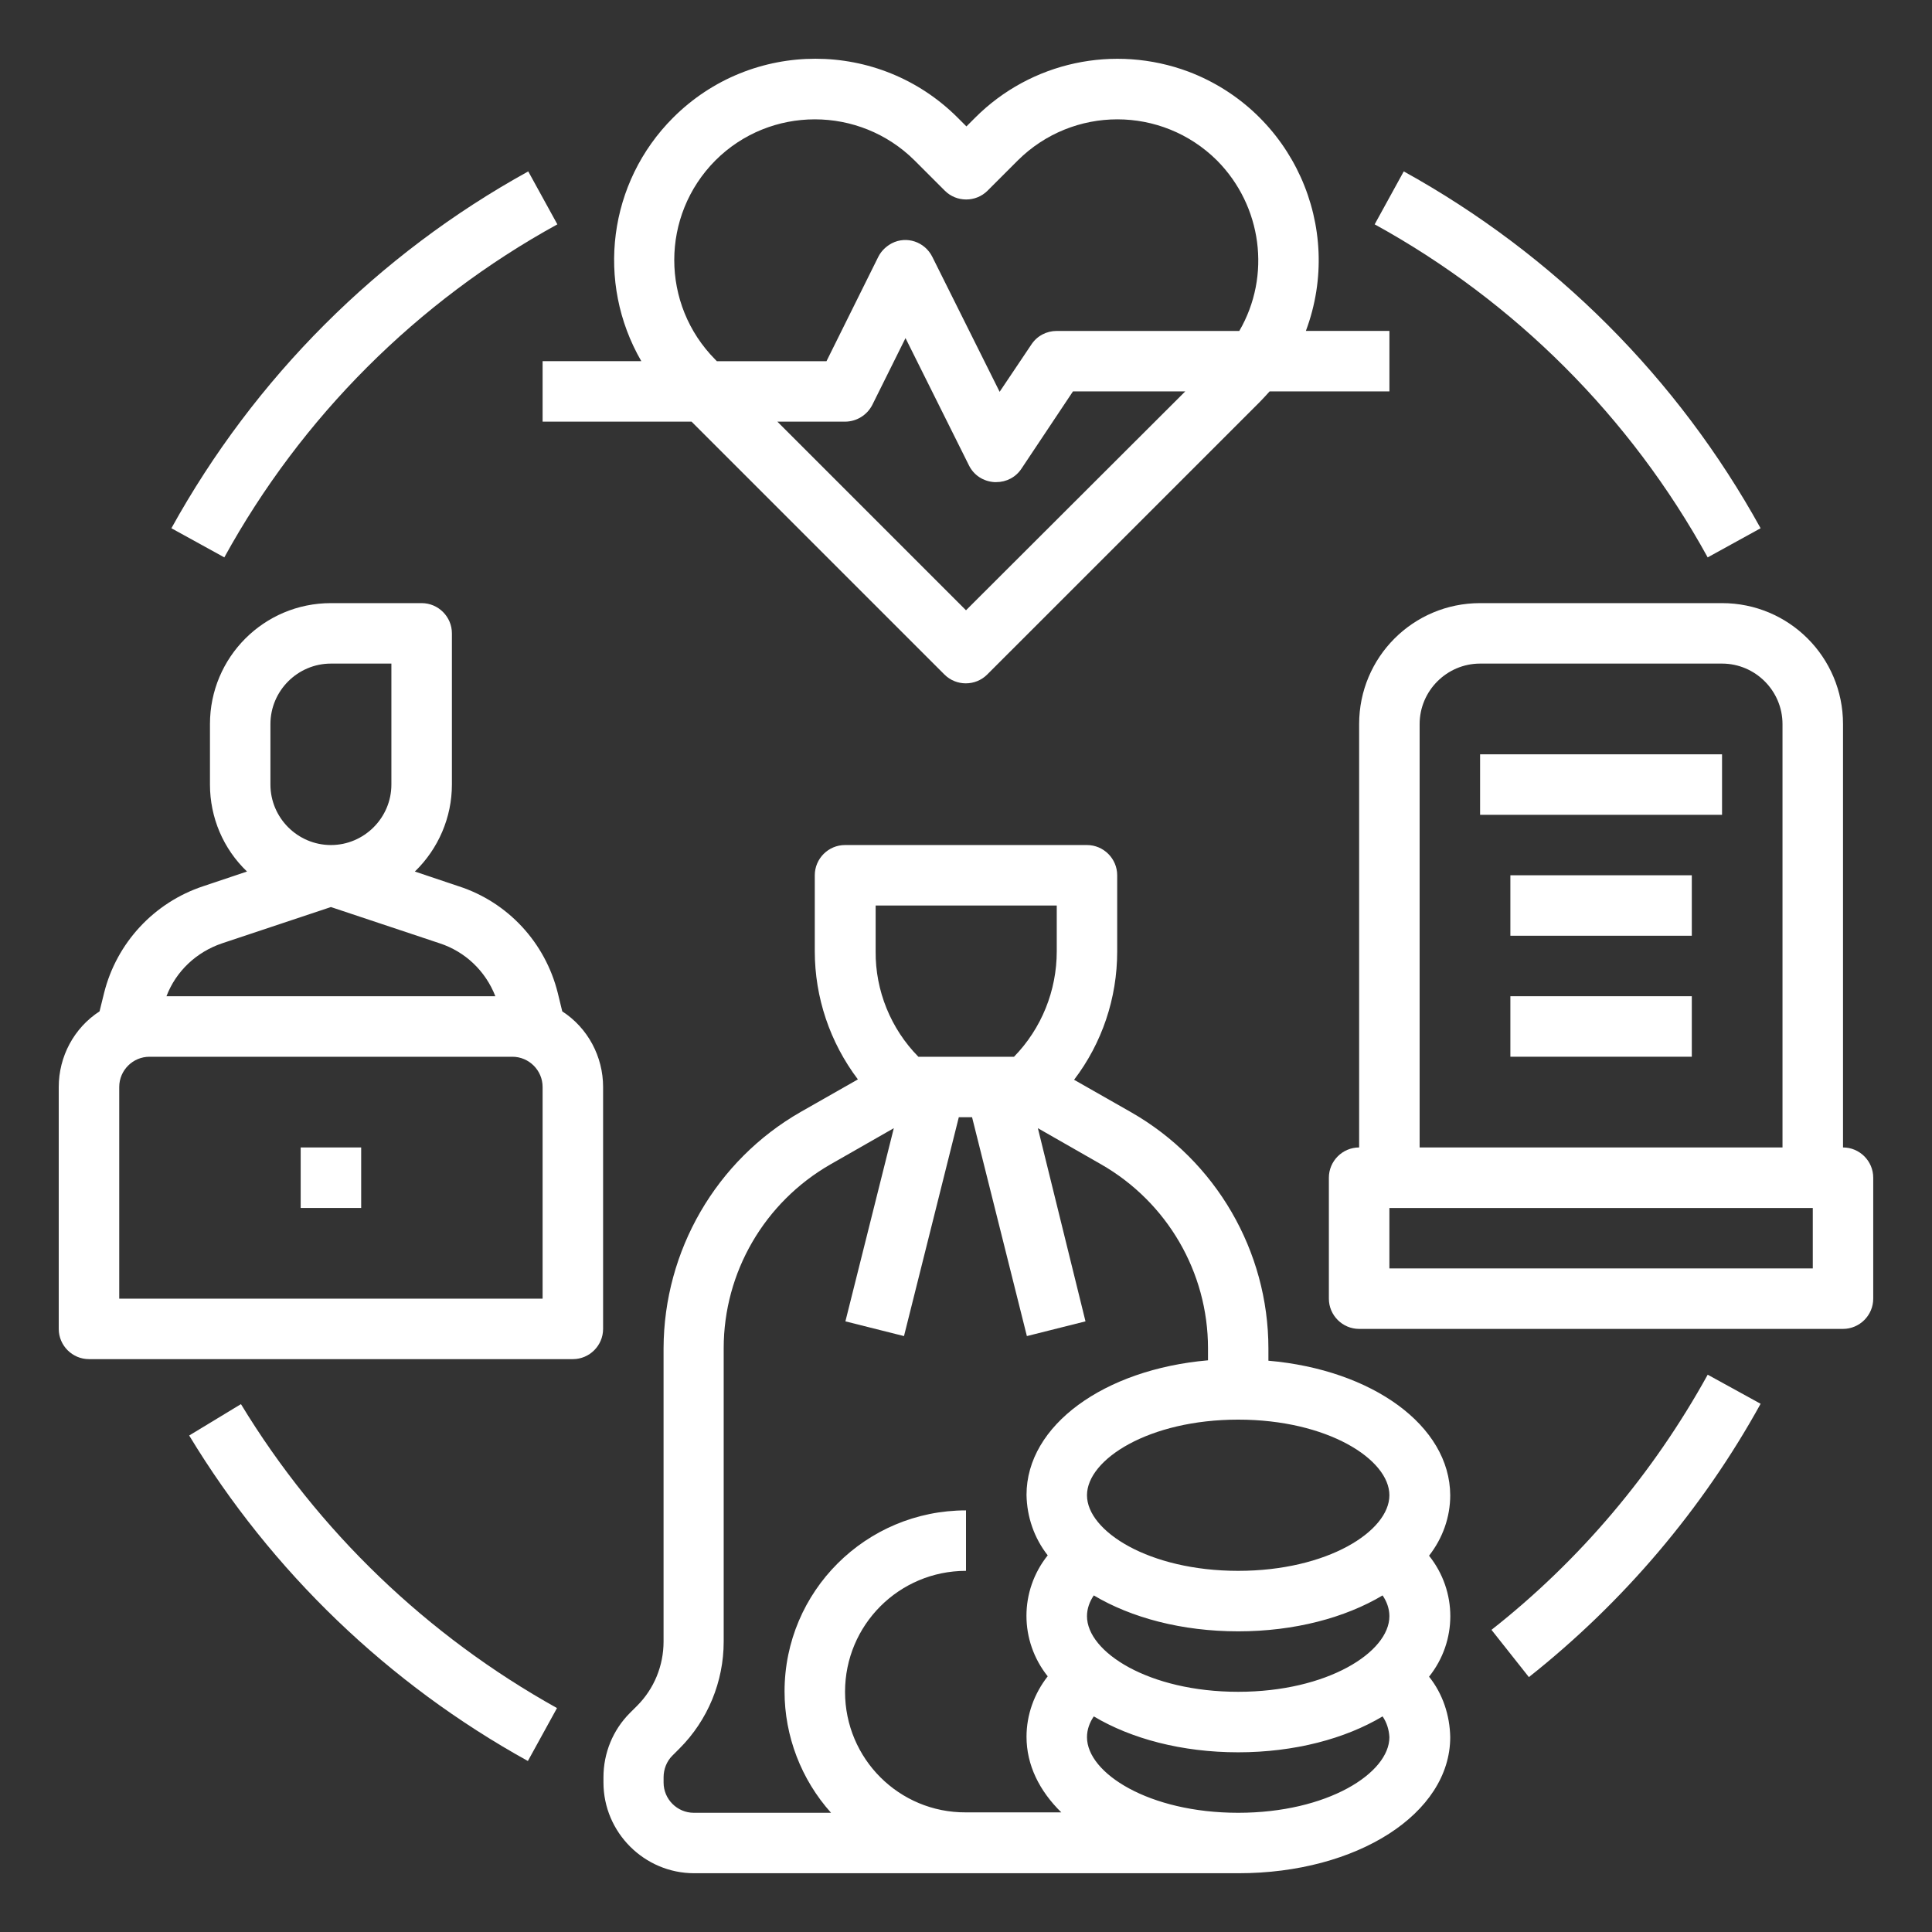 <?xml version="1.0" encoding="utf-8"?>
<!-- Generator: Adobe Illustrator 16.0.0, SVG Export Plug-In . SVG Version: 6.00 Build 0)  -->
<!DOCTYPE svg PUBLIC "-//W3C//DTD SVG 1.1//EN" "http://www.w3.org/Graphics/SVG/1.1/DTD/svg11.dtd">
<svg version="1.1" id="Calque_1" xmlns="http://www.w3.org/2000/svg" xmlns:xlink="http://www.w3.org/1999/xlink" x="0px" y="0px"
	 width="74px" height="74px" viewBox="0 0 74 74" enable-background="new 0 0 74 74" xml:space="preserve">
<rect x="0" y="0" width="74" height="74" fill="#333333" stroke="none"/>
<g>
	<path fill="#FFFFFF" d="M48.583,52.118v-0.466c0-3.734-2.012-7.195-5.256-9.049l-2.187-1.245c1.071-1.404,1.651-3.127,1.651-4.908
		v-2.925c0-0.637-0.521-1.158-1.158-1.158h-9.267c-0.638,0-1.158,0.521-1.158,1.158v2.91c0,1.767,0.579,3.489,1.651,4.908
		l-2.187,1.245c-3.243,1.854-5.242,5.314-5.256,9.05v11.235c0,0.928-0.362,1.81-1.014,2.463l-0.275,0.274
		c-0.651,0.652-1.013,1.535-1.013,2.462v0.202c0,1.911,1.564,3.475,3.475,3.475h20.85c4.546,0,8.108-2.287,8.108-5.212
		c-0.015-0.84-0.289-1.666-0.811-2.316c1.086-1.361,1.086-3.272,0-4.634c0.521-0.667,0.811-1.477,0.811-2.317
		C55.533,54.607,52.565,52.465,48.583,52.118z M53.217,61.904c0,1.376-2.374,2.896-5.792,2.896s-5.791-1.52-5.791-2.896
		c0-0.29,0.101-0.563,0.261-0.796c1.433,0.854,3.372,1.376,5.53,1.376c2.157,0,4.099-0.522,5.531-1.376
		C53.115,61.341,53.217,61.614,53.217,61.904z M53.217,57.271c0,1.376-2.374,2.896-5.792,2.896s-5.791-1.521-5.791-2.896
		c0-1.374,2.373-2.896,5.791-2.896S53.217,55.896,53.217,57.271z M33.525,34.684h6.951v1.752c0,1.506-0.58,2.954-1.637,4.04h-3.663
		c-1.057-1.071-1.651-2.534-1.637-4.04v-1.752H33.525z M32.367,64.8c0-2.562,2.071-4.633,4.633-4.633v-2.316
		c-3.837,0-6.95,3.099-6.95,6.937c0,1.707,0.637,3.372,1.781,4.646h-5.256c-0.637,0-1.158-0.521-1.158-1.158v-0.202
		c0-0.305,0.115-0.608,0.333-0.826l0.275-0.275c1.086-1.086,1.694-2.562,1.694-4.098V51.639c0-2.91,1.564-5.589,4.083-7.037
		l2.433-1.39l-1.854,7.399l2.244,0.564l2.1-8.384h0.507l2.1,8.384l2.245-0.564l-1.824-7.399l2.431,1.39
		c2.521,1.448,4.085,4.127,4.085,7.037v0.464c-3.982,0.348-6.951,2.49-6.951,5.153c0.015,0.841,0.29,1.651,0.812,2.317
		c-1.086,1.361-1.086,3.272,0,4.634c-0.521,0.665-0.812,1.478-0.812,2.315c0,1.086,0.493,2.072,1.332,2.896H37
		C34.438,69.434,32.367,67.363,32.367,64.8z M47.425,69.434c-3.418,0-5.791-1.52-5.791-2.896c0-0.29,0.101-0.564,0.261-0.796
		c1.433,0.855,3.372,1.375,5.53,1.375c2.157,0,4.099-0.52,5.531-1.375c0.159,0.231,0.246,0.506,0.261,0.796
		C53.217,67.914,50.843,69.434,47.425,69.434z"/>
	<path fill="#FFFFFF" d="M70.592,43.95V27.734c0-2.563-2.07-4.633-4.634-4.633h-9.267c-2.563,0-4.633,2.07-4.633,4.633V43.95
		c-0.638,0-1.159,0.522-1.159,1.159v4.633c0,0.636,0.521,1.158,1.159,1.158h18.533c0.637,0,1.158-0.522,1.158-1.158v-4.633
		C71.75,44.473,71.229,43.95,70.592,43.95z M54.375,27.734c0-1.274,1.042-2.317,2.316-2.317h9.267c1.274,0,2.316,1.042,2.316,2.317
		V43.95H54.375V27.734z M69.434,48.583H53.217v-2.315h16.217V48.583z"/>
	<rect x="56.691" y="28.892" fill="#FFFFFF" width="9.267" height="2.317"/>
	<rect x="57.851" y="33.525" fill="#FFFFFF" width="6.949" height="2.316"/>
	<rect x="57.851" y="38.158" fill="#FFFFFF" width="6.949" height="2.317"/>
	<path fill="#FFFFFF" d="M23.1,41.634c0-1.158-0.579-2.259-1.564-2.896l-0.173-0.709c-0.479-1.925-1.911-3.475-3.794-4.083
		l-1.679-0.564c0.898-0.869,1.419-2.07,1.419-3.331v-5.792c0-0.637-0.521-1.158-1.158-1.158h-3.475c-2.563,0-4.634,2.07-4.634,4.633
		v2.316c0,1.26,0.507,2.461,1.419,3.331l-1.68,0.564c-1.882,0.623-3.315,2.172-3.793,4.083l-0.175,0.709
		c-0.984,0.638-1.563,1.738-1.563,2.896V50.9c0,0.637,0.521,1.158,1.158,1.158h18.534c0.637,0,1.158-0.521,1.158-1.158V41.634z
		 M10.358,27.734c0-1.274,1.042-2.317,2.317-2.317h2.316v4.633c0,1.274-1.043,2.317-2.316,2.317c-1.274,0-2.317-1.042-2.317-2.317
		V27.734z M8.505,36.132l4.17-1.39l4.169,1.39c0.971,0.318,1.753,1.057,2.129,2.026H6.376C6.739,37.203,7.521,36.465,8.505,36.132z
		 M20.783,49.742H4.567v-8.108c0-0.638,0.521-1.158,1.158-1.158h13.9c0.637,0,1.158,0.521,1.158,1.158V49.742z"/>
	<rect x="11.517" y="43.95" fill="#FFFFFF" width="2.317" height="2.317"/>
	<path fill="#FFFFFF" d="M20.783,13.834v2.316h5.705l9.687,9.687c0.449,0.449,1.187,0.449,1.636,0l10.426-10.425
		c0.13-0.13,0.26-0.275,0.392-0.42h4.589v-2.317h-3.2c1.491-3.982-0.521-8.426-4.503-9.933c-2.837-1.057-6.024-0.376-8.166,1.767
		l-0.333,0.333l-0.333-0.333c-3.012-3.012-7.892-3.012-10.903,0c-2.476,2.476-2.968,6.298-1.216,9.325H20.783z M37,23.375
		l-7.225-7.225h2.592c0.435,0,0.84-0.246,1.042-0.637l1.274-2.563l2.432,4.879c0.188,0.376,0.55,0.609,0.971,0.637
		c0.029,0,0.044,0,0.072,0c0.391,0,0.753-0.188,0.97-0.521l1.969-2.954h4.301L37,23.375z M27.4,13.776
		c-2.099-2.114-2.099-5.517,0-7.63c2.1-2.1,5.517-2.1,7.631,0l1.158,1.158c0.449,0.449,1.187,0.449,1.636,0l1.158-1.158
		c2.113-2.1,5.517-2.1,7.631,0c1.723,1.737,2.084,4.416,0.854,6.53h-6.993c-0.392,0-0.753,0.188-0.972,0.521l-1.215,1.81
		l-2.578-5.169c-0.289-0.579-0.984-0.811-1.549-0.521c-0.217,0.116-0.405,0.29-0.521,0.521l-1.984,3.997h-4.199L27.4,13.776z"/>
	<path fill="#FFFFFF" d="M9.229,53.781l-1.983,1.202c3.156,5.212,7.63,9.512,12.973,12.467l1.115-2.027
		C16.367,62.657,12.182,58.646,9.229,53.781z"/>
	<path fill="#FFFFFF" d="M57.127,62.427l1.433,1.81c3.619-2.867,6.646-6.43,8.876-10.469l-2.027-1.114
		C63.323,56.432,60.514,59.762,57.127,62.427z"/>
	<path fill="#FFFFFF" d="M65.408,21.349l2.027-1.116C64.264,14.485,59.53,9.751,53.767,6.565l-1.114,2.028
		C58.023,11.545,62.454,15.977,65.408,21.349z"/>
	<path fill="#FFFFFF" d="M21.348,8.593l-1.115-2.028C14.485,9.736,9.75,14.471,6.565,20.233l2.027,1.116
		C11.545,15.977,15.977,11.545,21.348,8.593z"/>
</g>
</svg>
